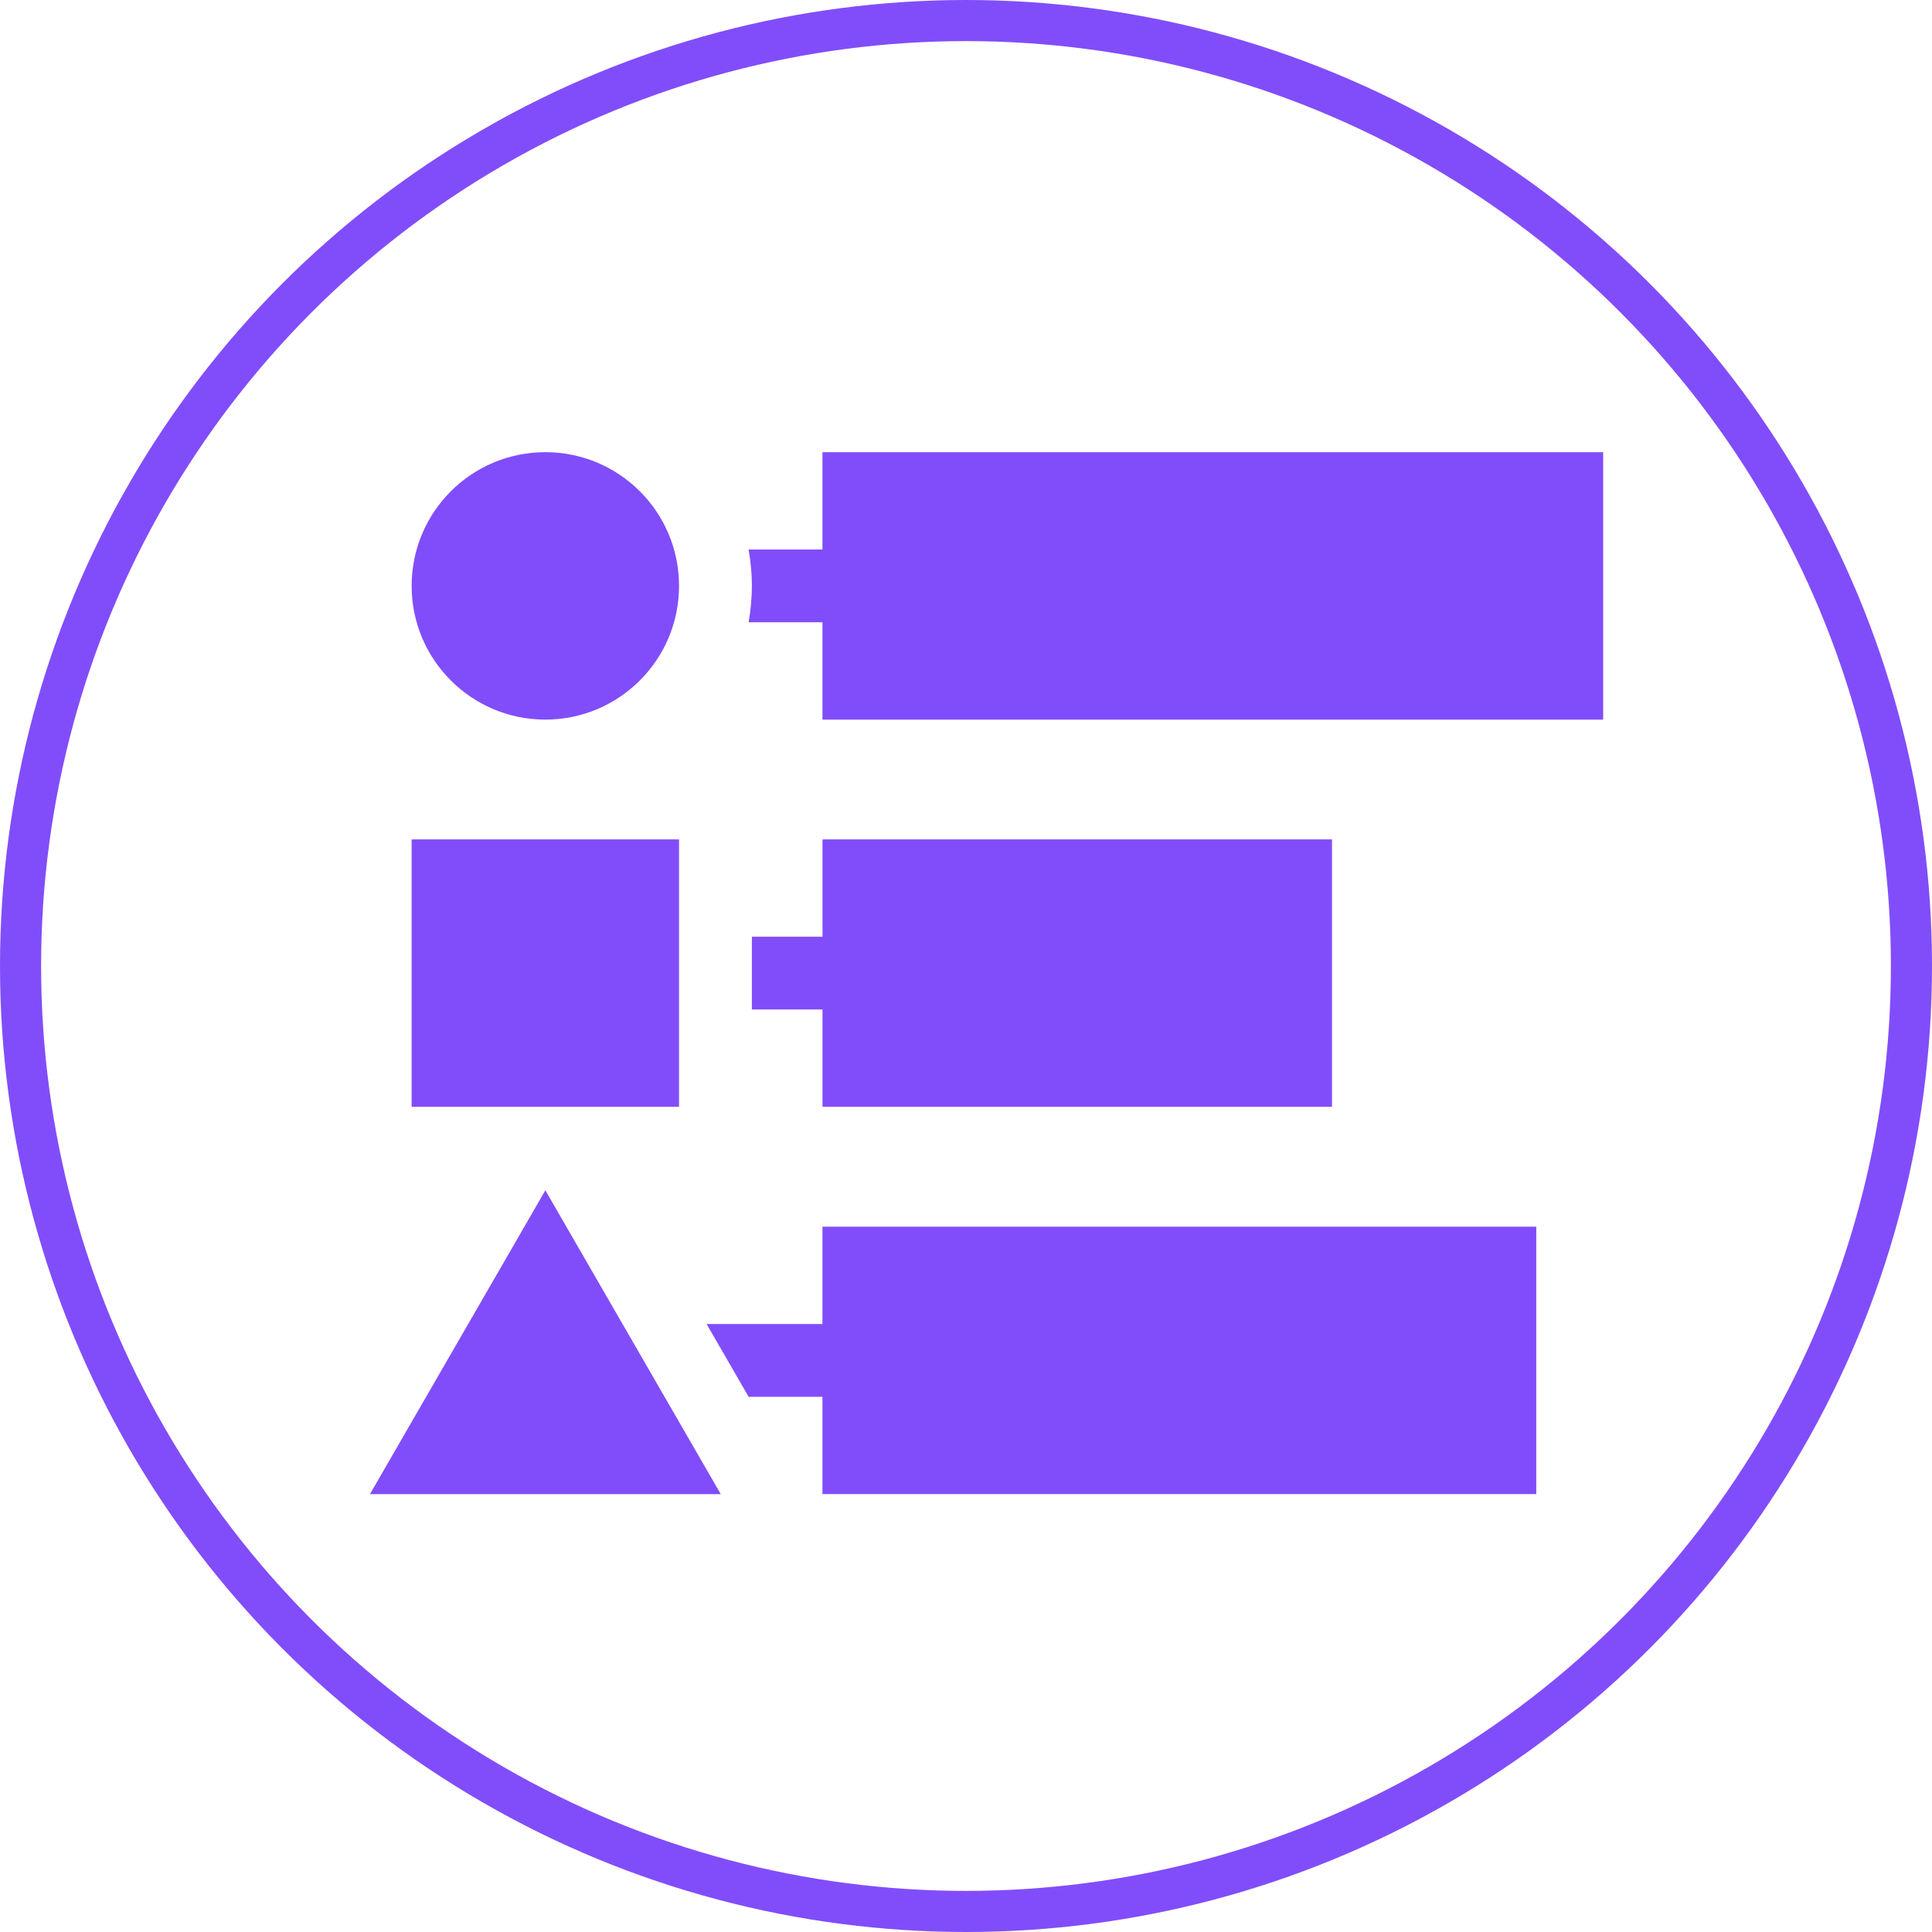 <svg width="47" height="47" viewBox="0 0 47 47" fill="none" xmlns="http://www.w3.org/2000/svg">
<circle cx="23.5" cy="23.5" r="23" stroke="#814DFA"/>
<path d="M39.001 17.506V11H20.008V13.368H18.211C18.262 13.655 18.291 13.951 18.291 14.253C18.291 14.555 18.262 14.85 18.211 15.138H20.008V17.506H39.001Z" fill="#814DFA"/>
<path d="M13.266 17.506C15.063 17.506 16.519 16.049 16.519 14.253C16.519 12.456 15.063 11 13.266 11C11.47 11 10.014 12.456 10.014 14.253C10.014 16.049 11.47 17.506 13.266 17.506Z" fill="#814DFA"/>
<path d="M20.009 24.558V26.925H32.404V20.42H20.009V22.788H18.291V24.558H20.009Z" fill="#814DFA"/>
<path d="M20.008 33.98V36.347H37.373V29.842H20.008V32.209H17.189L18.212 33.98H20.008Z" fill="#814DFA"/>
<path d="M13.267 28.957L9 36.348H17.534L13.267 28.957Z" fill="#814DFA"/>
<path d="M10.014 20.42H16.519V26.925H10.014V20.42Z" fill="#814DFA"/>
</svg>
